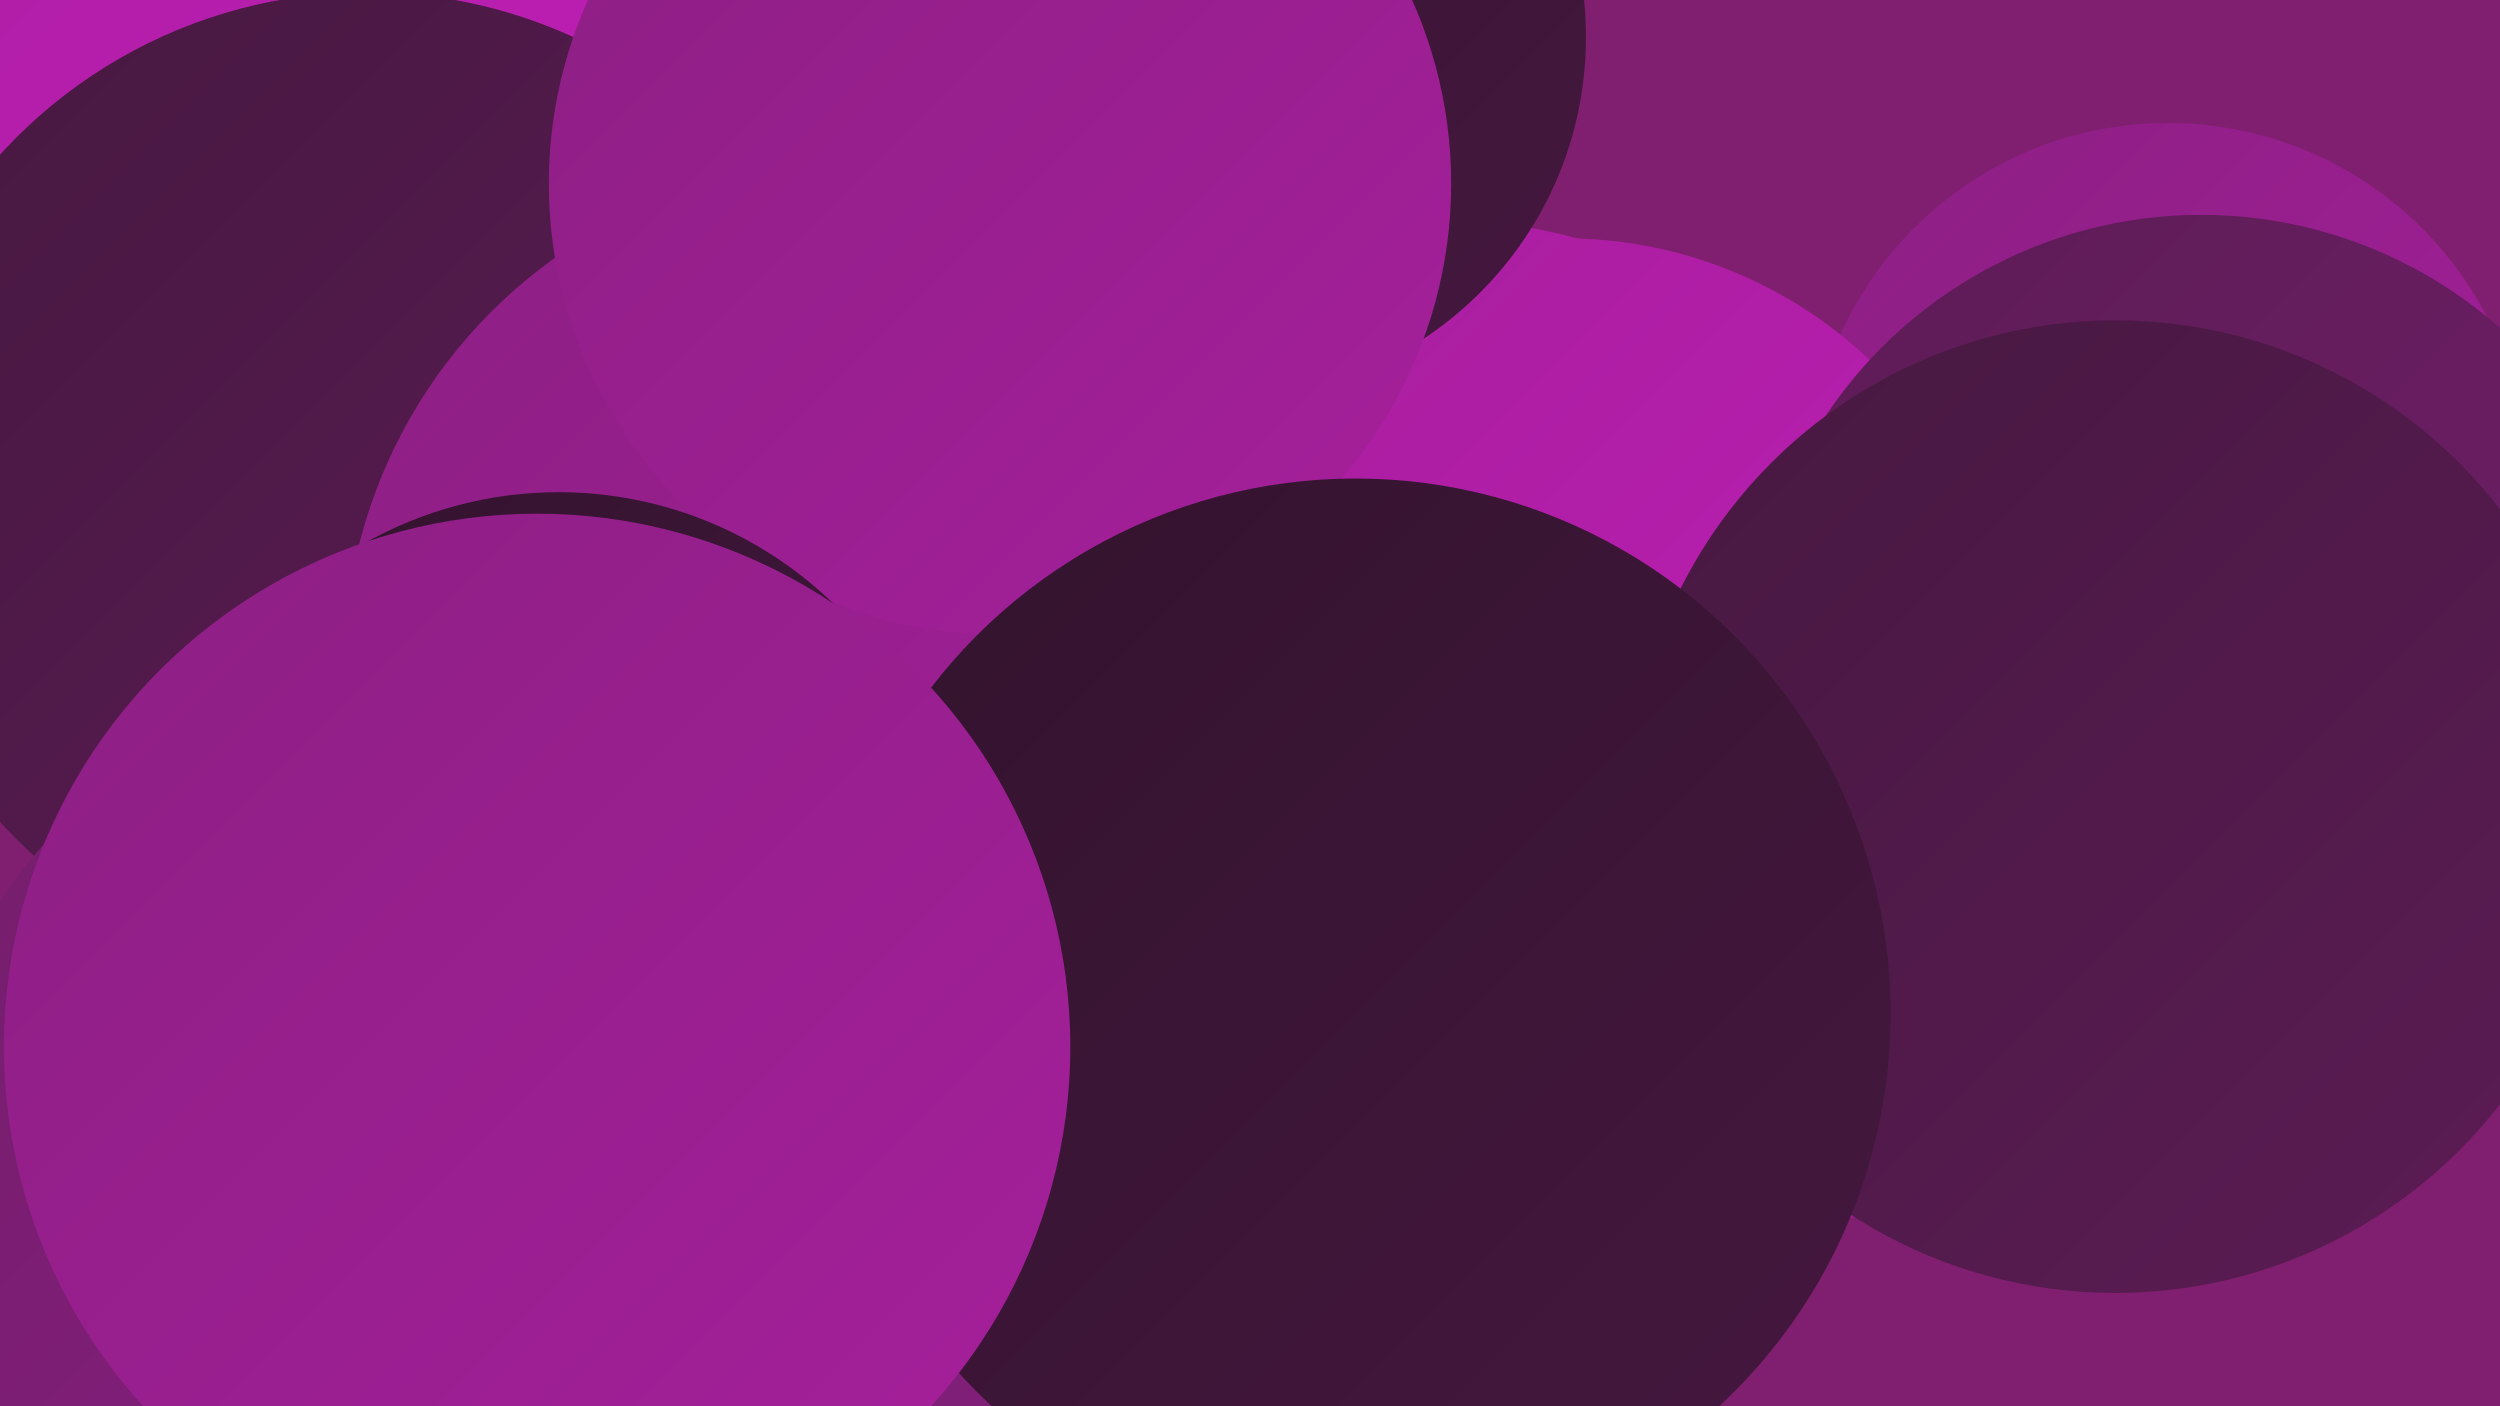 <?xml version="1.0" encoding="UTF-8"?><svg width="1280" height="720" xmlns="http://www.w3.org/2000/svg"><defs><linearGradient id="grad0" x1="0%" y1="0%" x2="100%" y2="100%"><stop offset="0%" style="stop-color:#32132d;stop-opacity:1" /><stop offset="100%" style="stop-color:#461840;stop-opacity:1" /></linearGradient><linearGradient id="grad1" x1="0%" y1="0%" x2="100%" y2="100%"><stop offset="0%" style="stop-color:#461840;stop-opacity:1" /><stop offset="100%" style="stop-color:#5c1c55;stop-opacity:1" /></linearGradient><linearGradient id="grad2" x1="0%" y1="0%" x2="100%" y2="100%"><stop offset="0%" style="stop-color:#5c1c55;stop-opacity:1" /><stop offset="100%" style="stop-color:#731e6b;stop-opacity:1" /></linearGradient><linearGradient id="grad3" x1="0%" y1="0%" x2="100%" y2="100%"><stop offset="0%" style="stop-color:#731e6b;stop-opacity:1" /><stop offset="100%" style="stop-color:#8c1f83;stop-opacity:1" /></linearGradient><linearGradient id="grad4" x1="0%" y1="0%" x2="100%" y2="100%"><stop offset="0%" style="stop-color:#8c1f83;stop-opacity:1" /><stop offset="100%" style="stop-color:#a61f9c;stop-opacity:1" /></linearGradient><linearGradient id="grad5" x1="0%" y1="0%" x2="100%" y2="100%"><stop offset="0%" style="stop-color:#a61f9c;stop-opacity:1" /><stop offset="100%" style="stop-color:#c11db8;stop-opacity:1" /></linearGradient><linearGradient id="grad6" x1="0%" y1="0%" x2="100%" y2="100%"><stop offset="0%" style="stop-color:#c11db8;stop-opacity:1" /><stop offset="100%" style="stop-color:#32132d;stop-opacity:1" /></linearGradient></defs><rect width="1280" height="720" fill="#801f6f" /><circle cx="19" cy="23" r="288" fill="url(#grad5)" /><circle cx="366" cy="647" r="270" fill="url(#grad0)" /><circle cx="833" cy="413" r="226" fill="url(#grad1)" /><circle cx="294" cy="243" r="199" fill="url(#grad5)" /><circle cx="1110" cy="247" r="184" fill="url(#grad4)" /><circle cx="924" cy="432" r="193" fill="url(#grad4)" /><circle cx="188" cy="250" r="254" fill="url(#grad1)" /><circle cx="742" cy="352" r="239" fill="url(#grad5)" /><circle cx="801" cy="349" r="227" fill="url(#grad5)" /><circle cx="434" cy="342" r="258" fill="url(#grad4)" /><circle cx="200" cy="710" r="192" fill="url(#grad4)" /><circle cx="577" cy="593" r="238" fill="url(#grad3)" /><circle cx="219" cy="607" r="263" fill="url(#grad3)" /><circle cx="627" cy="19" r="185" fill="url(#grad0)" /><circle cx="1127" cy="341" r="231" fill="url(#grad2)" /><circle cx="1083" cy="413" r="249" fill="url(#grad1)" /><circle cx="512" cy="94" r="231" fill="url(#grad4)" /><circle cx="286" cy="454" r="202" fill="url(#grad0)" /><circle cx="694" cy="519" r="274" fill="url(#grad0)" /><circle cx="275" cy="536" r="273" fill="url(#grad4)" /></svg>